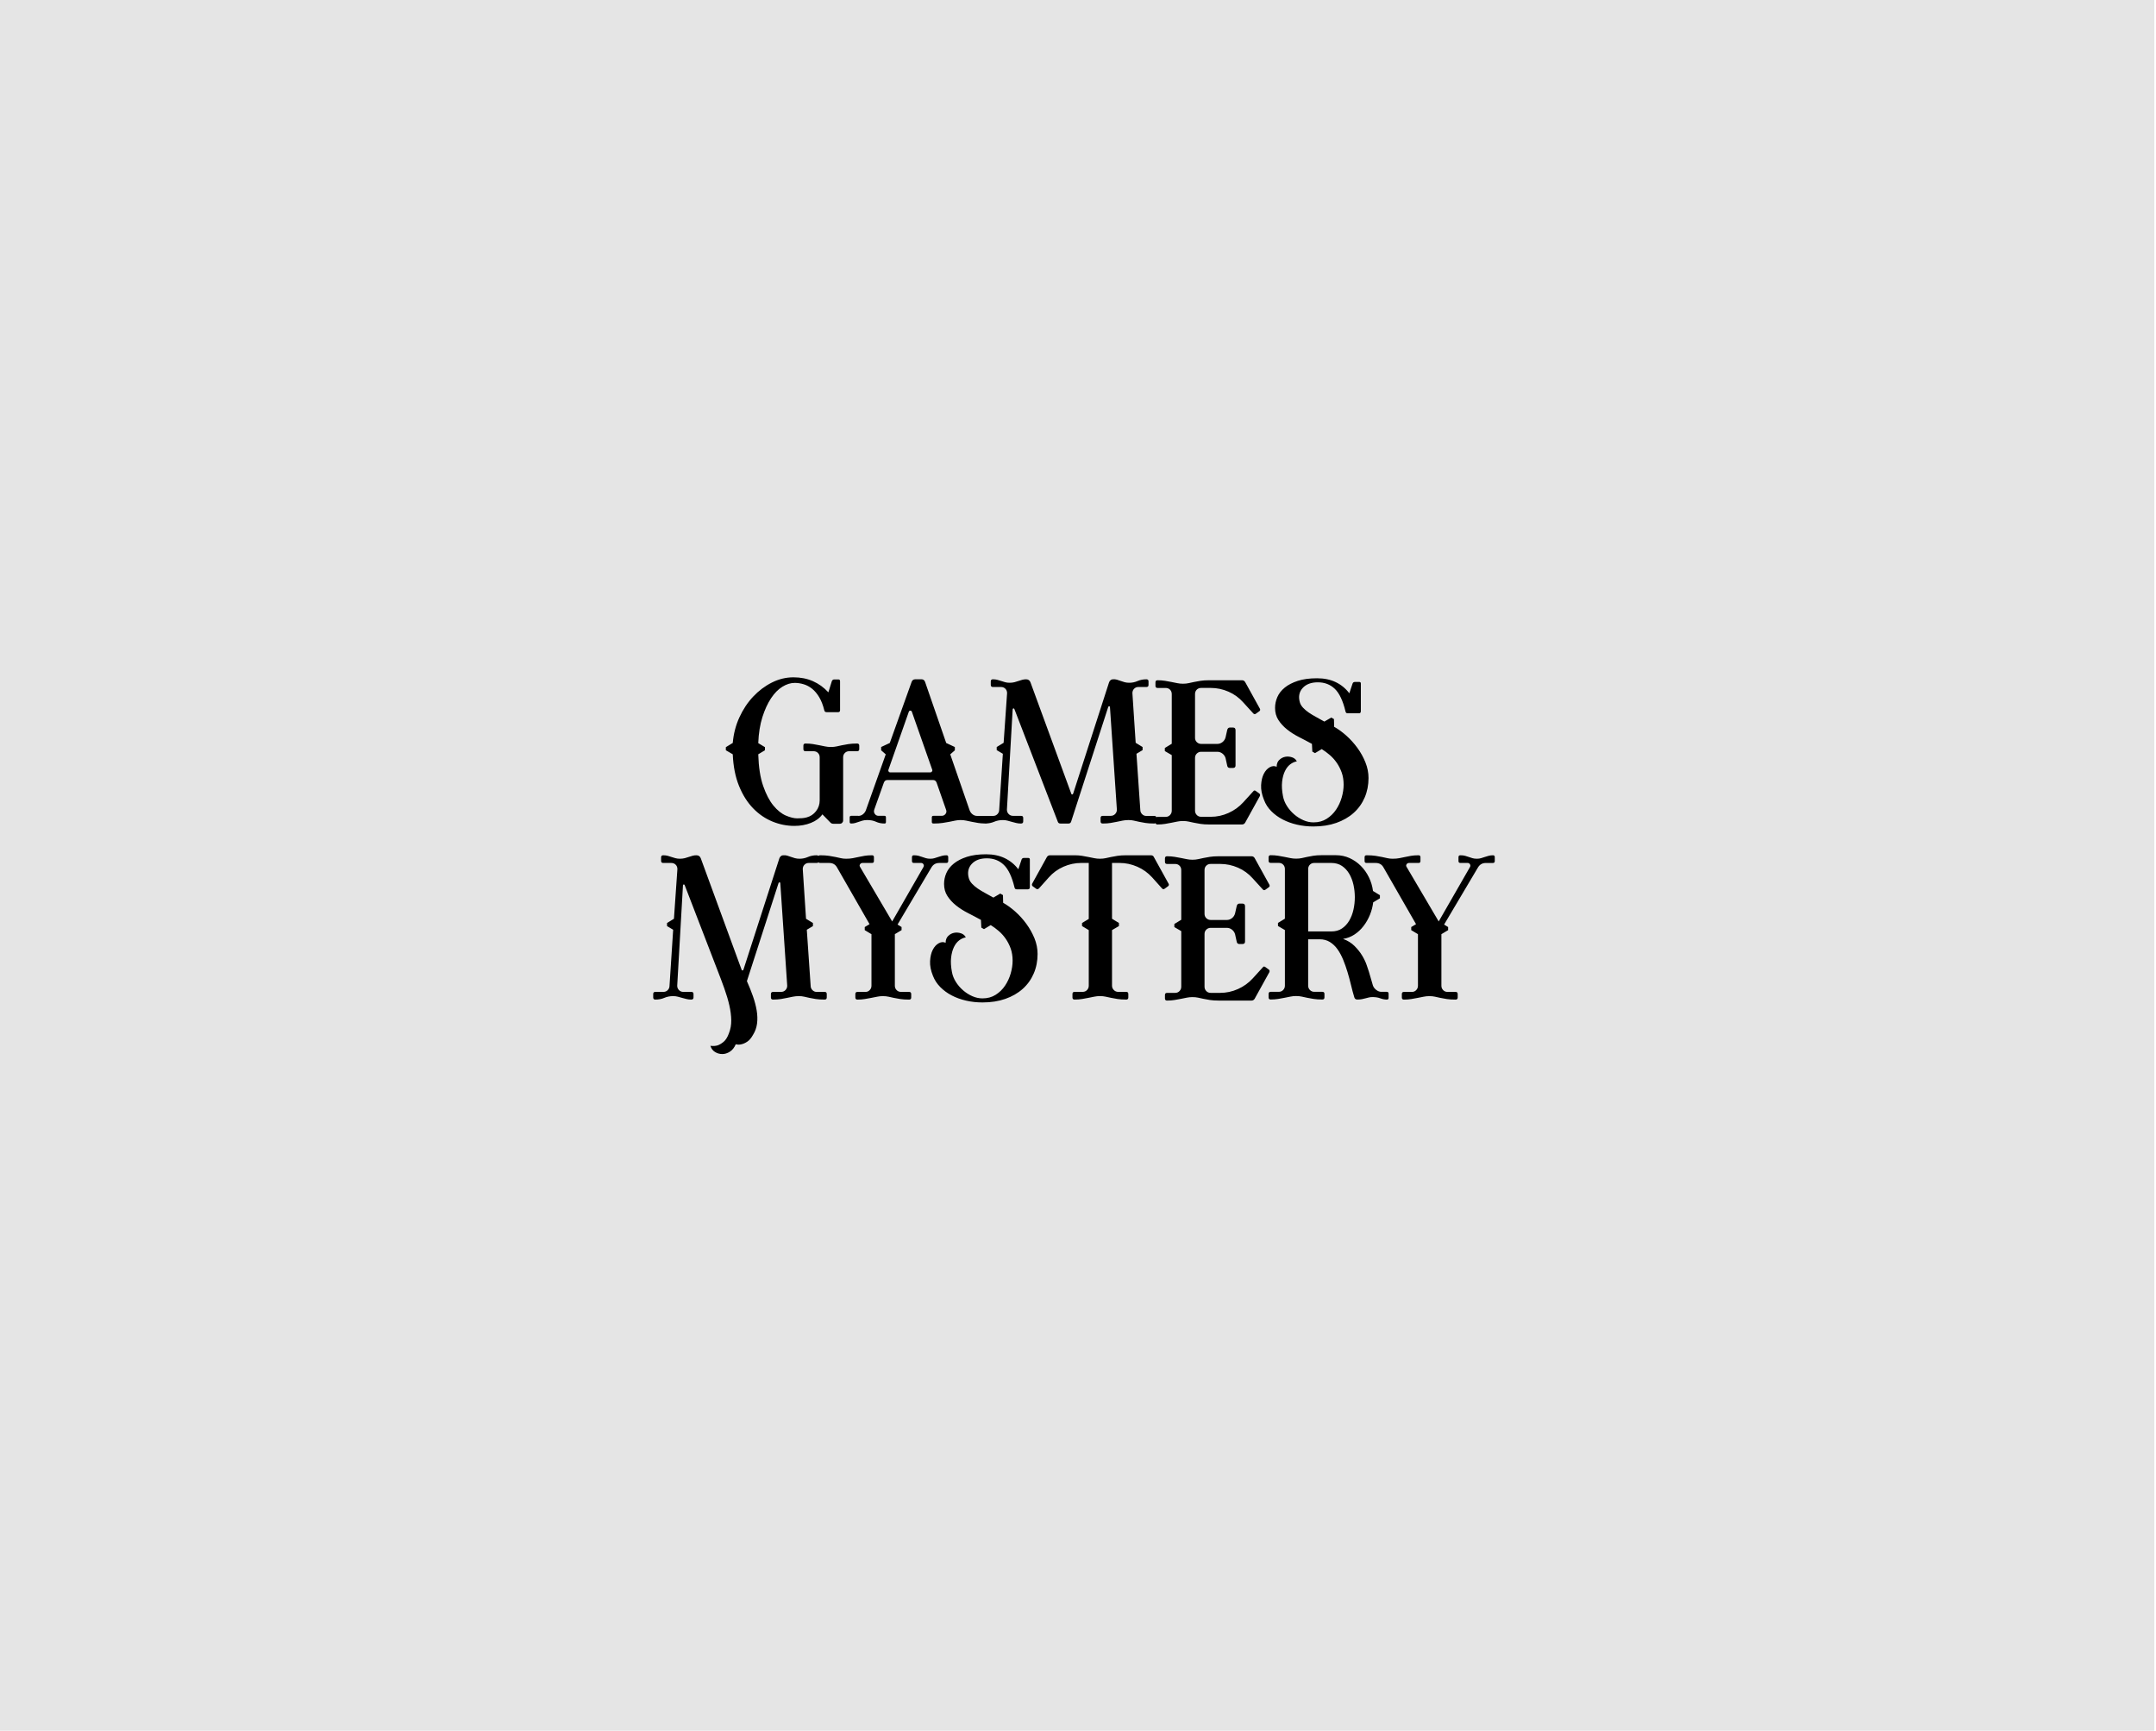 <svg width="538" height="432" viewBox="0 0 538 432" fill="none" xmlns="http://www.w3.org/2000/svg">
<rect width="537.574" height="431.838" fill="#E5E5E5"/>
<path d="M227.38 248.021V248.886C227.38 249.237 227.205 249.413 226.854 249.413C225.991 249.413 225.256 249.366 224.649 249.271C224.042 249.176 223.507 249.081 223.042 248.981C222.577 248.886 222.141 248.791 221.724 248.691C221.307 248.596 220.828 248.548 220.287 248.548C219.809 248.548 219.339 248.596 218.875 248.691C218.41 248.786 217.926 248.881 217.414 248.981C216.902 249.076 216.366 249.171 215.812 249.271C215.252 249.366 214.641 249.413 213.967 249.413C213.617 249.413 213.441 249.237 213.441 248.886V248.021C213.441 247.669 213.617 247.493 213.967 247.493H215.978C216.395 247.493 216.746 247.341 217.03 247.037C217.319 246.733 217.462 246.372 217.462 245.958V233.089L215.783 232.082V231.312L216.983 230.589L208.89 216.475C208.477 215.705 207.818 215.32 206.927 215.32H204.627C204.438 215.32 204.314 215.259 204.234 215.145C204.148 215.259 204.011 215.32 203.812 215.32H201.802C201.384 215.32 201.034 215.463 200.749 215.753C200.46 216.043 200.318 216.409 200.318 216.855L201.133 229.245L202.859 230.3V231.069L201.327 231.982L202.285 245.954C202.285 246.372 202.427 246.728 202.717 247.032C203.006 247.337 203.357 247.489 203.769 247.489H205.779C206.13 247.489 206.306 247.664 206.306 248.016V248.881C206.306 249.233 206.13 249.408 205.779 249.408C204.883 249.408 204.144 249.361 203.551 249.266C202.958 249.171 202.432 249.076 201.972 248.976C201.508 248.881 201.076 248.786 200.678 248.686C200.28 248.591 199.839 248.544 199.36 248.544C198.815 248.544 198.312 248.591 197.852 248.686C197.388 248.781 196.918 248.876 196.439 248.976C195.961 249.071 195.439 249.166 194.884 249.266C194.325 249.361 193.661 249.408 192.898 249.408C192.547 249.408 192.371 249.233 192.371 248.881V248.016C192.371 247.664 192.561 247.489 192.945 247.489H194.908C195.354 247.489 195.723 247.337 196.008 247.032C196.297 246.728 196.439 246.367 196.439 245.954L194.714 220.363C194.714 220.234 194.657 220.163 194.548 220.149C194.434 220.134 194.349 220.192 194.282 220.315L186.379 244.804C186.952 246.087 187.455 247.341 187.886 248.572C188.318 249.803 188.631 250.986 188.82 252.127C189.01 253.263 189.043 254.341 188.915 255.368C188.787 256.394 188.451 257.335 187.91 258.2C187.464 258.999 186.986 259.569 186.473 259.906C185.961 260.244 185.483 260.458 185.037 260.553C184.558 260.681 184.079 260.681 183.6 260.553C183.249 261.384 182.761 262.002 182.14 262.401C181.519 262.8 180.884 263 180.248 263C179.575 263 178.963 262.824 178.404 262.472C177.845 262.121 177.47 261.608 177.276 260.938C177.882 261.033 178.475 261.004 179.049 260.842C179.528 260.681 180.03 260.386 180.557 259.954C181.083 259.521 181.524 258.823 181.875 257.863C182.287 256.836 182.491 255.743 182.472 254.574C182.458 253.405 182.297 252.155 181.993 250.829C181.69 249.499 181.272 248.102 180.746 246.628C180.22 245.155 179.637 243.606 178.997 241.971L170.851 220.843C170.785 220.714 170.709 220.657 170.614 220.676C170.519 220.695 170.453 220.767 170.425 220.89L168.988 245.954C168.988 246.372 169.13 246.728 169.42 247.032C169.709 247.337 170.074 247.489 170.519 247.489H172.53C172.881 247.489 173.056 247.664 173.056 248.016V248.881C173.056 249.233 172.866 249.408 172.482 249.408C172.07 249.408 171.667 249.361 171.288 249.266C170.904 249.171 170.538 249.076 170.188 248.976C169.837 248.881 169.486 248.786 169.135 248.686C168.784 248.591 168.4 248.544 167.983 248.544C167.186 248.544 166.452 248.686 165.778 248.976C165.11 249.266 164.356 249.408 163.526 249.408C163.175 249.408 163 249.233 163 248.881V248.016C163 247.664 163.175 247.489 163.526 247.489H165.537C165.982 247.489 166.352 247.337 166.636 247.032C166.926 246.728 167.068 246.367 167.068 245.954L167.978 231.982L166.447 231.069V230.3L168.173 229.245L169.035 216.855C169.035 216.409 168.893 216.038 168.604 215.753C168.315 215.463 167.95 215.32 167.504 215.32H165.494C165.143 215.32 164.968 215.145 164.968 214.793V213.928C164.968 213.576 165.143 213.401 165.494 213.401C165.94 213.401 166.324 213.448 166.641 213.543C166.959 213.638 167.272 213.733 167.575 213.833C167.879 213.928 168.196 214.023 168.533 214.123C168.87 214.218 169.244 214.265 169.657 214.265C170.102 214.265 170.51 214.218 170.88 214.123C171.245 214.028 171.591 213.923 171.909 213.809C172.226 213.7 172.539 213.6 172.843 213.519C173.146 213.439 173.459 213.401 173.777 213.401C174.322 213.401 174.687 213.657 174.877 214.17L185.08 242.019C185.141 242.114 185.217 242.157 185.293 242.138C185.374 242.123 185.445 242.066 185.506 241.971L194.462 214.218C194.524 213.995 194.647 213.8 194.823 213.643C194.998 213.481 195.197 213.401 195.42 213.401C195.804 213.367 196.145 213.401 196.449 213.496C196.752 213.591 197.065 213.695 197.383 213.809C197.701 213.923 198.028 214.023 198.364 214.123C198.701 214.218 199.09 214.265 199.54 214.265C200.242 214.265 200.929 214.123 201.598 213.833C202.266 213.543 203.001 213.401 203.802 213.401C204.002 213.401 204.139 213.462 204.224 213.576C204.3 213.462 204.428 213.401 204.618 213.401C205.514 213.401 206.263 213.448 206.87 213.543C207.477 213.638 208.022 213.733 208.496 213.833C208.975 213.928 209.416 214.023 209.814 214.123C210.212 214.218 210.653 214.265 211.132 214.265C211.772 214.265 212.332 214.218 212.811 214.123C213.289 214.028 213.759 213.933 214.223 213.833C214.683 213.738 215.181 213.643 215.707 213.543C216.234 213.448 216.864 213.401 217.599 213.401C217.917 213.401 218.078 213.562 218.078 213.88V214.84C218.078 215.159 217.917 215.32 217.599 215.32H215.205C214.949 215.32 214.75 215.434 214.607 215.658C214.465 215.881 214.47 216.105 214.631 216.328L222.63 229.915L230.438 216.328C230.566 216.105 230.566 215.881 230.438 215.658C230.31 215.434 230.121 215.32 229.865 215.32H228.044C227.726 215.32 227.565 215.159 227.565 214.84V213.88C227.565 213.562 227.726 213.401 228.044 213.401C228.523 213.401 228.921 213.448 229.243 213.543C229.561 213.638 229.865 213.733 230.154 213.833C230.443 213.928 230.737 214.023 231.04 214.123C231.344 214.218 231.718 214.265 232.164 214.265C232.548 214.265 232.889 214.218 233.193 214.123C233.496 214.028 233.8 213.933 234.103 213.833C234.407 213.738 234.724 213.643 235.061 213.543C235.397 213.448 235.772 213.401 236.184 213.401C236.474 213.401 236.616 213.562 236.616 213.88V214.84C236.616 215.159 236.455 215.32 236.137 215.32H234.364C233.501 215.32 232.847 215.705 232.401 216.475L223.971 230.685L224.976 231.307V232.077L223.298 233.084V245.954C223.298 246.372 223.44 246.728 223.729 247.032C224.019 247.337 224.384 247.489 224.829 247.489H226.84C227.205 247.489 227.38 247.669 227.38 248.021ZM184.406 196.088C185.317 198.331 186.483 200.184 187.905 201.658C189.328 203.131 190.93 204.233 192.718 204.97C194.505 205.707 196.34 206.072 198.227 206.072C199.73 206.072 201.1 205.825 202.347 205.326C203.594 204.832 204.551 204.119 205.22 203.188L207.183 205.203C207.372 205.426 207.628 205.54 207.951 205.54H209.53C209.786 205.54 209.994 205.459 210.151 205.298C210.312 205.136 210.393 204.946 210.393 204.723V188.974C210.393 188.527 210.535 188.156 210.824 187.871C211.113 187.581 211.464 187.439 211.877 187.439H213.887C214.238 187.439 214.413 187.263 214.413 186.911V186.046C214.413 185.695 214.238 185.519 213.887 185.519C213.024 185.519 212.299 185.566 211.706 185.661C211.113 185.757 210.582 185.852 210.099 185.951C209.62 186.046 209.174 186.141 208.757 186.241C208.34 186.336 207.861 186.384 207.32 186.384C206.841 186.384 206.367 186.336 205.907 186.241C205.443 186.146 204.964 186.051 204.471 185.951C203.978 185.856 203.447 185.761 202.892 185.661C202.333 185.566 201.702 185.519 201 185.519C200.65 185.519 200.474 185.695 200.474 186.046V186.911C200.474 187.263 200.65 187.439 201 187.439H203.011C203.456 187.439 203.826 187.581 204.111 187.871C204.4 188.161 204.542 188.527 204.542 188.974V199.681C204.542 200.707 204.239 201.61 203.632 202.394C203.025 203.178 202.243 203.701 201.285 203.953C200.934 204.048 200.564 204.115 200.185 204.143C199.801 204.176 199.388 204.191 198.938 204.191C198.141 204.191 197.198 203.958 196.112 203.497C195.027 203.036 193.988 202.199 192.997 201.002C192.006 199.799 191.153 198.169 190.437 196.102C189.716 194.04 189.309 191.407 189.214 188.204L190.887 187.196V186.427L189.214 185.419C189.309 182.953 189.655 180.795 190.243 178.937C190.835 177.079 191.551 175.511 192.4 174.232C193.244 172.954 194.187 171.994 195.226 171.352C196.264 170.711 197.293 170.392 198.317 170.392C199.052 170.392 199.796 170.506 200.545 170.73C201.294 170.953 201.996 171.329 202.655 171.856C203.309 172.384 203.902 173.087 204.428 173.971C204.954 174.85 205.376 175.948 205.699 177.259C205.76 177.549 205.955 177.692 206.273 177.692H209.146C209.463 177.692 209.625 177.53 209.625 177.212V169.96C209.625 169.67 209.482 169.528 209.193 169.528H208.193C207.903 169.528 207.695 169.67 207.572 169.96L206.709 172.745C205.59 171.528 204.305 170.602 202.854 169.96C201.399 169.318 199.782 169 197.99 169C196.136 169 194.349 169.432 192.623 170.297C190.897 171.162 189.342 172.331 187.953 173.8C186.564 175.273 185.416 177.003 184.506 178.985C183.596 180.971 183.046 183.095 182.851 185.372L181.125 186.427V187.196L182.851 188.204C182.979 191.222 183.496 193.845 184.406 196.088ZM317.235 202.399C318.05 203.216 318.989 203.905 320.06 204.461C321.132 205.022 322.322 205.455 323.63 205.759C324.939 206.063 326.314 206.215 327.75 206.215C329.86 206.215 331.757 205.92 333.449 205.326C335.142 204.732 336.588 203.901 337.783 202.831C338.982 201.762 339.897 200.479 340.537 198.992C341.177 197.504 341.495 195.879 341.495 194.116C341.495 192.804 341.239 191.507 340.727 190.228C340.215 188.95 339.546 187.738 338.717 186.602C337.887 185.467 336.967 184.45 335.962 183.551C334.957 182.653 333.942 181.917 332.918 181.342L332.871 179.422L332.202 179.037L330.477 180.044C329.808 179.659 329.125 179.284 328.443 178.913C327.755 178.547 327.134 178.167 326.575 177.787C326.015 177.402 325.536 176.993 325.138 176.561C324.74 176.128 324.474 175.672 324.346 175.192C323.962 173.786 324.204 172.607 325.067 171.661C325.93 170.716 327.191 170.245 328.85 170.245C330.543 170.245 331.956 170.792 333.089 171.88C334.222 172.968 335.109 174.841 335.749 177.497C335.81 177.815 335.986 177.977 336.275 177.977H339.101C339.418 177.977 339.58 177.801 339.58 177.45V170.535C339.58 170.278 339.437 170.15 339.148 170.15H338.143C337.821 170.15 337.617 170.278 337.522 170.535L336.706 172.982C335.782 171.766 334.649 170.839 333.307 170.198C331.965 169.556 330.415 169.238 328.661 169.238C326.774 169.238 325.171 169.451 323.848 169.884C322.526 170.316 321.435 170.877 320.591 171.566C319.743 172.255 319.131 173.039 318.747 173.919C318.363 174.798 318.173 175.701 318.173 176.632C318.173 177.787 318.453 178.794 319.012 179.655C319.572 180.52 320.288 181.304 321.17 182.007C322.047 182.71 323.038 183.342 324.142 183.903C325.242 184.464 326.323 185.029 327.376 185.609L327.471 187.529L328.144 187.914L329.822 186.907C330.491 187.325 331.155 187.81 331.809 188.37C332.463 188.931 333.046 189.577 333.558 190.314C334.07 191.051 334.483 191.868 334.805 192.761C335.123 193.66 335.284 194.667 335.284 195.784C335.284 196.81 335.123 197.875 334.805 198.977C334.488 200.08 334.013 201.097 333.392 202.024C332.771 202.95 331.984 203.711 331.046 204.305C330.102 204.899 329.012 205.193 327.765 205.193C326.902 205.193 326.053 205.008 325.223 204.642C324.394 204.276 323.626 203.787 322.924 203.178C322.222 202.57 321.62 201.876 321.127 201.092C320.629 200.308 320.302 199.481 320.146 198.621C319.89 197.276 319.818 196.093 319.932 195.066C320.041 194.044 320.274 193.161 320.629 192.424C320.98 191.687 321.421 191.122 321.947 190.718C322.474 190.319 323.023 190.072 323.602 189.972C323.379 189.492 322.986 189.154 322.431 188.964C321.871 188.774 321.312 188.722 320.752 188.822C320.193 188.917 319.69 189.173 319.245 189.592C318.799 190.01 318.572 190.585 318.572 191.321C318.026 191.065 317.453 191.103 316.846 191.44C316.239 191.778 315.746 192.319 315.362 193.075C314.978 193.826 314.755 194.762 314.693 195.884C314.632 197.005 314.869 198.236 315.414 199.581C315.807 200.645 316.419 201.586 317.235 202.399ZM214.176 203.578C214.589 203.578 214.968 203.449 215.3 203.193C215.636 202.936 215.883 202.618 216.044 202.233L221.027 188.213L219.875 187.206V186.389L222.032 185.381L227.494 170.112C227.655 169.699 227.959 169.489 228.404 169.489H229.936C230.381 169.489 230.685 169.713 230.846 170.164L236.113 185.386L238.271 186.393V187.211L237.123 188.218L241.959 202.19C242.12 202.608 242.367 202.941 242.704 203.197C243.04 203.454 243.429 203.582 243.875 203.582H245.79H246.079H247.805C248.251 203.582 248.621 203.43 248.905 203.126C249.194 202.822 249.336 202.461 249.336 202.047L250.247 188.076L248.715 187.163V186.393L250.441 185.338L251.304 172.949C251.304 172.502 251.162 172.132 250.873 171.847C250.583 171.557 250.218 171.414 249.773 171.414H247.762C247.412 171.414 247.236 171.238 247.236 170.887V170.022C247.236 169.67 247.412 169.494 247.762 169.494C248.208 169.494 248.592 169.542 248.91 169.637C249.227 169.732 249.55 169.827 249.867 169.927C250.185 170.022 250.508 170.117 250.825 170.217C251.143 170.312 251.513 170.359 251.925 170.359C252.371 170.359 252.779 170.312 253.148 170.217C253.513 170.122 253.86 170.017 254.177 169.903C254.495 169.794 254.808 169.694 255.111 169.613C255.415 169.532 255.728 169.494 256.045 169.494C256.586 169.494 256.955 169.751 257.145 170.264L267.348 198.112C267.41 198.207 267.486 198.25 267.561 198.231C267.642 198.217 267.713 198.16 267.775 198.065L276.731 170.312C276.792 170.088 276.916 169.893 277.091 169.737C277.267 169.575 277.466 169.494 277.689 169.494C278.073 169.461 278.414 169.494 278.717 169.589C279.021 169.684 279.334 169.789 279.651 169.903C279.969 170.017 280.296 170.117 280.633 170.217C280.969 170.312 281.358 170.359 281.809 170.359C282.51 170.359 283.198 170.217 283.866 169.927C284.535 169.637 285.27 169.494 286.071 169.494C286.422 169.494 286.597 169.67 286.597 170.022V170.887C286.597 171.238 286.422 171.414 286.071 171.414H284.061C283.643 171.414 283.293 171.557 283.008 171.847C282.719 172.137 282.577 172.502 282.577 172.949L283.392 185.338L285.118 186.393V187.163L283.587 188.076L284.544 202.047C284.544 202.466 284.687 202.827 284.976 203.126C285.265 203.43 285.616 203.582 286.028 203.582H288.038C288.313 203.582 288.475 203.692 288.536 203.905C288.617 203.853 288.716 203.82 288.854 203.82H290.864C291.31 203.82 291.68 203.668 291.964 203.364C292.253 203.06 292.396 202.698 292.396 202.285V188.408L290.67 187.401V186.631L292.396 185.576V173.187C292.396 172.74 292.253 172.369 291.964 172.084C291.675 171.794 291.31 171.652 290.864 171.652H288.854C288.503 171.652 288.328 171.476 288.328 171.124V170.259C288.328 169.908 288.503 169.732 288.854 169.732C289.522 169.732 290.148 169.779 290.722 169.874C291.296 169.969 291.831 170.065 292.325 170.164C292.818 170.259 293.296 170.354 293.761 170.454C294.221 170.549 294.695 170.597 295.174 170.597C295.719 170.597 296.193 170.549 296.611 170.454C297.023 170.359 297.473 170.264 297.952 170.164C298.431 170.069 298.967 169.974 299.559 169.874C300.147 169.779 300.878 169.732 301.74 169.732H309.933C310.251 169.732 310.507 169.874 310.701 170.164L314.39 176.837C314.518 177.093 314.47 177.302 314.248 177.459L313.385 178.082C313.162 178.243 312.953 178.224 312.764 178.034L310.227 175.249C309.203 174.094 307.985 173.211 306.562 172.583C305.14 171.961 303.665 171.647 302.129 171.647H299.735C299.289 171.647 298.919 171.79 298.635 172.079C298.346 172.369 298.204 172.735 298.204 173.182V184.079C298.204 184.526 298.355 184.896 298.659 185.181C298.962 185.471 299.322 185.614 299.735 185.614H303.76C304.239 185.614 304.67 185.462 305.055 185.158C305.439 184.854 305.695 184.459 305.823 183.979L306.254 182.059C306.382 181.708 306.591 181.532 306.875 181.532H307.691C308.108 181.532 308.312 181.755 308.312 182.202V190.989C308.312 191.407 308.103 191.611 307.691 191.611H306.875C306.557 191.611 306.349 191.45 306.254 191.131L305.823 189.164C305.695 188.717 305.439 188.342 305.055 188.033C304.67 187.729 304.239 187.577 303.76 187.577H299.735C299.318 187.577 298.962 187.719 298.659 188.009C298.355 188.299 298.204 188.665 298.204 189.112V202.266C298.204 202.684 298.346 203.041 298.635 203.345C298.924 203.649 299.289 203.801 299.735 203.801H302.129C303.661 203.801 305.14 203.483 306.562 202.841C307.985 202.199 309.203 201.32 310.227 200.199L312.764 197.414C312.925 197.19 313.129 197.176 313.385 197.366L314.248 197.989C314.437 198.15 314.485 198.36 314.39 198.611L310.701 205.284C310.512 205.574 310.256 205.716 309.933 205.716H301.74C300.878 205.716 300.152 205.669 299.559 205.574C298.967 205.478 298.431 205.383 297.952 205.284C297.473 205.189 297.028 205.094 296.611 204.994C296.193 204.899 295.714 204.851 295.174 204.851C294.695 204.851 294.226 204.899 293.761 204.994C293.296 205.089 292.818 205.184 292.325 205.284C291.831 205.379 291.296 205.474 290.722 205.574C290.148 205.669 289.522 205.716 288.854 205.716C288.579 205.716 288.418 205.607 288.356 205.393C288.276 205.445 288.176 205.478 288.043 205.478C287.147 205.478 286.408 205.431 285.815 205.336C285.222 205.241 284.696 205.146 284.236 205.046C283.771 204.951 283.34 204.856 282.942 204.756C282.544 204.661 282.103 204.614 281.624 204.614C281.078 204.614 280.576 204.661 280.116 204.756C279.651 204.851 279.182 204.946 278.703 205.046C278.224 205.141 277.703 205.236 277.148 205.336C276.589 205.431 275.925 205.478 275.162 205.478C274.811 205.478 274.635 205.303 274.635 204.951V204.086C274.635 203.734 274.825 203.559 275.209 203.559H277.172C277.617 203.559 277.987 203.406 278.272 203.102C278.561 202.798 278.703 202.437 278.703 202.024L276.977 176.433C276.977 176.304 276.92 176.233 276.811 176.219C276.698 176.204 276.612 176.261 276.546 176.385L267.301 204.956C267.206 205.307 266.983 205.483 266.632 205.483H264.622C264.271 205.483 264.048 205.322 263.949 205.003L253.125 176.917C253.063 176.789 252.982 176.732 252.888 176.751C252.793 176.77 252.726 176.841 252.698 176.965L251.261 202.028C251.261 202.447 251.404 202.808 251.693 203.107C251.982 203.411 252.347 203.563 252.793 203.563H254.803C255.154 203.563 255.329 203.739 255.329 204.091V204.956C255.329 205.307 255.14 205.483 254.756 205.483C254.338 205.483 253.94 205.436 253.556 205.341C253.172 205.246 252.807 205.151 252.456 205.051C252.105 204.956 251.754 204.861 251.404 204.761C251.053 204.666 250.669 204.618 250.251 204.618C249.455 204.618 248.72 204.761 248.047 205.051C247.492 205.288 246.876 205.421 246.212 205.464C246.174 205.474 246.131 205.483 246.084 205.483C246.027 205.483 245.975 205.478 245.918 205.478C245.875 205.478 245.837 205.483 245.795 205.483C245.762 205.483 245.738 205.474 245.705 205.469C245.098 205.455 244.543 205.417 244.069 205.336C243.495 205.241 242.969 205.146 242.49 205.046C242.011 204.951 241.547 204.856 241.101 204.756C240.655 204.661 240.191 204.614 239.712 204.614C239.233 204.614 238.768 204.661 238.323 204.756C237.877 204.851 237.403 204.946 236.91 205.046C236.417 205.141 235.848 205.236 235.208 205.336C234.568 205.431 233.819 205.478 232.956 205.478C232.667 205.478 232.524 205.35 232.524 205.094V203.939C232.524 203.682 232.667 203.554 232.956 203.554H235.018C235.402 203.554 235.71 203.392 235.952 203.074C236.194 202.755 236.232 202.404 236.071 202.019L233.724 195.299C233.563 194.852 233.259 194.624 232.814 194.624H221.458C221.013 194.624 220.709 194.848 220.548 195.299L218.154 202.019C218.026 202.404 218.073 202.755 218.296 203.074C218.519 203.392 218.822 203.554 219.206 203.554H220.69C220.946 203.554 221.074 203.682 221.074 203.939V205.094C221.074 205.35 220.961 205.478 220.738 205.478C219.941 205.478 219.23 205.336 218.609 205.046C217.988 204.756 217.258 204.614 216.428 204.614C215.949 204.614 215.551 204.661 215.233 204.756C214.916 204.851 214.612 204.946 214.323 205.046C214.034 205.141 213.74 205.236 213.436 205.336C213.133 205.431 212.787 205.478 212.408 205.478C212.152 205.478 212.024 205.35 212.024 205.094V203.939C212.024 203.682 212.152 203.554 212.408 203.554H214.176V203.578ZM221.748 192.51C221.842 192.652 221.97 192.723 222.132 192.723H232.145C232.306 192.723 232.439 192.652 232.553 192.51C232.662 192.367 232.69 192.215 232.624 192.053L227.546 177.602C227.48 177.412 227.356 177.312 227.162 177.312C226.972 177.312 226.844 177.407 226.778 177.602L221.7 192.053C221.634 192.215 221.653 192.367 221.748 192.51ZM256.121 230.518C255.291 229.382 254.372 228.365 253.366 227.467C252.361 226.569 251.347 225.832 250.323 225.257L250.275 223.338L249.607 222.953L247.881 223.96C247.212 223.575 246.53 223.2 245.847 222.829C245.159 222.463 244.538 222.083 243.979 221.703C243.419 221.318 242.941 220.909 242.542 220.477C242.144 220.044 241.879 219.588 241.751 219.108C241.367 217.701 241.608 216.523 242.471 215.577C243.334 214.631 244.595 214.161 246.255 214.161C247.947 214.161 249.36 214.707 250.493 215.796C251.626 216.884 252.513 218.756 253.153 221.413C253.215 221.731 253.39 221.893 253.679 221.893H256.505C256.823 221.893 256.984 221.717 256.984 221.365V214.451C256.984 214.194 256.842 214.066 256.552 214.066H255.547C255.225 214.066 255.021 214.194 254.926 214.451L254.111 216.898C253.186 215.682 252.053 214.755 250.711 214.113C249.37 213.472 247.819 213.153 246.065 213.153C244.178 213.153 242.576 213.367 241.253 213.8C239.93 214.232 238.84 214.793 237.996 215.482C237.147 216.171 236.535 216.955 236.151 217.834C235.767 218.714 235.578 219.616 235.578 220.548C235.578 221.703 235.857 222.71 236.417 223.57C236.976 224.435 237.692 225.219 238.574 225.923C239.451 226.626 240.442 227.258 241.547 227.819C242.647 228.38 243.728 228.945 244.78 229.525L244.875 231.445L245.544 231.83L247.222 230.822C247.89 231.241 248.554 231.725 249.208 232.286C249.863 232.847 250.446 233.493 250.958 234.23C251.47 234.966 251.882 235.784 252.205 236.677C252.522 237.575 252.684 238.583 252.684 239.7C252.684 240.726 252.522 241.791 252.205 242.893C251.887 243.996 251.413 245.013 250.792 245.939C250.171 246.866 249.384 247.626 248.445 248.22C247.502 248.814 246.411 249.109 245.164 249.109C244.301 249.109 243.453 248.924 242.623 248.558C241.793 248.192 241.025 247.702 240.324 247.094C239.622 246.486 239.02 245.792 238.527 245.008C238.029 244.224 237.702 243.397 237.545 242.537C237.289 241.192 237.218 240.008 237.332 238.982C237.441 237.96 237.673 237.076 238.024 236.34C238.375 235.603 238.816 235.038 239.342 234.634C239.868 234.234 240.418 233.987 240.997 233.888C240.774 233.408 240.38 233.07 239.826 232.88C239.266 232.69 238.707 232.638 238.147 232.738C237.588 232.833 237.085 233.089 236.64 233.507C236.194 233.926 235.966 234.501 235.966 235.237C235.421 234.981 234.847 235.019 234.241 235.356C233.634 235.693 233.141 236.235 232.757 236.991C232.373 237.742 232.15 238.678 232.088 239.799C232.026 240.921 232.264 242.152 232.809 243.497C233.221 244.552 233.838 245.488 234.653 246.305C235.469 247.123 236.407 247.812 237.479 248.368C238.55 248.929 239.74 249.361 241.049 249.665C242.357 249.969 243.732 250.121 245.169 250.121C247.279 250.121 249.175 249.827 250.868 249.233C252.56 248.639 254.006 247.807 255.201 246.738C256.401 245.668 257.316 244.385 257.956 242.898C258.596 241.41 258.914 239.785 258.914 238.022C258.914 236.71 258.658 235.413 258.146 234.135C257.619 232.861 256.951 231.654 256.121 230.518ZM346.506 247.921V248.976C346.506 249.266 346.364 249.408 346.075 249.408C345.53 249.408 344.989 249.304 344.444 249.095C343.899 248.886 343.245 248.781 342.481 248.781C342.164 248.781 341.865 248.814 341.595 248.876C341.324 248.943 341.045 249.014 340.755 249.09C340.466 249.171 340.163 249.242 339.845 249.304C339.527 249.37 339.143 249.399 338.698 249.399C338.281 249.399 338.029 249.19 337.93 248.776C337.64 247.816 337.37 246.799 337.114 245.725C336.858 244.656 336.569 243.587 336.251 242.532C335.934 241.477 335.573 240.46 335.175 239.481C334.777 238.507 334.303 237.632 333.762 236.862C333.217 236.093 332.582 235.489 331.847 235.038C331.112 234.591 330.268 234.363 329.306 234.363H326.432V245.935C326.432 246.353 326.575 246.709 326.864 247.013C327.153 247.317 327.518 247.47 327.964 247.47H329.974C330.325 247.47 330.5 247.645 330.5 247.997V248.862C330.5 249.214 330.325 249.389 329.974 249.389C329.111 249.389 328.386 249.342 327.793 249.247C327.2 249.152 326.665 249.057 326.186 248.957C325.707 248.862 325.261 248.767 324.844 248.667C324.427 248.572 323.948 248.525 323.408 248.525C322.929 248.525 322.459 248.572 321.995 248.667C321.53 248.762 321.051 248.857 320.558 248.957C320.065 249.052 319.529 249.147 318.956 249.247C318.382 249.342 317.756 249.389 317.088 249.389C316.737 249.389 316.561 249.214 316.561 248.862V247.997C316.561 247.645 316.737 247.47 317.088 247.47H319.098C319.543 247.47 319.913 247.317 320.198 247.013C320.487 246.709 320.629 246.348 320.629 245.935V232.058L318.903 231.05V230.281L320.629 229.226V216.836C320.629 216.39 320.487 216.019 320.198 215.734C319.909 215.444 319.543 215.301 319.098 215.301H317.088C316.737 215.301 316.561 215.126 316.561 214.774V213.909C316.561 213.557 316.737 213.381 317.088 213.381C317.761 213.381 318.382 213.429 318.956 213.524C319.529 213.619 320.065 213.714 320.558 213.814C321.051 213.909 321.53 214.004 321.995 214.104C322.455 214.199 322.929 214.246 323.408 214.246C323.953 214.246 324.432 214.199 324.844 214.104C325.257 214.009 325.697 213.914 326.162 213.814C326.622 213.719 327.144 213.624 327.717 213.524C328.291 213.429 328.993 213.381 329.827 213.381H333.326C334.573 213.381 335.72 213.624 336.773 214.104C337.825 214.584 338.759 215.23 339.575 216.048C340.39 216.865 341.059 217.806 341.585 218.88C342.111 219.954 342.453 221.094 342.614 222.311L344.34 223.366V224.136L342.661 225.143C342.533 226.198 342.263 227.239 341.846 228.266C341.429 229.292 340.893 230.228 340.239 231.074C339.584 231.925 338.826 232.628 337.963 233.189C337.1 233.75 336.156 234.111 335.137 234.268C336.289 234.686 337.247 235.275 338.01 236.045C338.778 236.815 339.409 237.604 339.902 238.421C340.395 239.239 340.77 240.023 341.026 240.774C341.282 241.524 341.471 242.095 341.599 242.48L342.604 245.935C342.766 246.353 343.041 246.709 343.444 247.013C343.842 247.317 344.25 247.47 344.667 247.47H346.056C346.364 247.489 346.506 247.636 346.506 247.921ZM334.867 231.668C335.602 231.174 336.209 230.513 336.688 229.701C337.166 228.883 337.517 227.971 337.74 226.963C337.963 225.956 338.077 224.925 338.077 223.865C338.077 222.81 337.963 221.774 337.74 220.767C337.517 219.759 337.166 218.847 336.688 218.029C336.209 217.212 335.602 216.556 334.867 216.062C334.132 215.568 333.236 215.316 332.183 215.316H327.969C327.523 215.316 327.153 215.458 326.869 215.748C326.579 216.038 326.437 216.404 326.437 216.851V232.405H332.183C333.241 232.414 334.132 232.167 334.867 231.668ZM291.613 220.505L287.925 213.833C287.797 213.543 287.541 213.401 287.157 213.401H281.026C280.163 213.401 279.438 213.448 278.845 213.543C278.253 213.638 277.717 213.733 277.238 213.833C276.759 213.928 276.314 214.023 275.896 214.123C275.479 214.218 275 214.265 274.46 214.265C273.981 214.265 273.512 214.218 273.047 214.123C272.582 214.028 272.103 213.933 271.61 213.833C271.117 213.738 270.586 213.643 270.032 213.543C269.472 213.448 268.842 213.401 268.14 213.401H262.01C261.692 213.401 261.436 213.543 261.241 213.833L257.553 220.505C257.458 220.762 257.505 220.971 257.695 221.128L258.558 221.75C258.748 221.912 258.975 221.893 259.231 221.703L261.72 218.918C262.744 217.763 263.963 216.879 265.385 216.252C266.808 215.629 268.282 215.316 269.818 215.316H271.686V229.287L270.008 230.295V231.065L271.686 232.072V245.949C271.686 246.367 271.544 246.723 271.255 247.028C270.966 247.332 270.601 247.484 270.155 247.484H268.145C267.794 247.484 267.618 247.66 267.618 248.011V248.876C267.618 249.228 267.794 249.404 268.145 249.404C268.846 249.404 269.477 249.356 270.036 249.261C270.596 249.166 271.122 249.071 271.615 248.971C272.108 248.876 272.587 248.781 273.052 248.681C273.512 248.586 273.986 248.539 274.465 248.539C275.005 248.539 275.484 248.586 275.901 248.681C276.314 248.776 276.764 248.871 277.243 248.971C277.722 249.066 278.257 249.161 278.85 249.261C279.443 249.356 280.168 249.404 281.031 249.404C281.382 249.404 281.557 249.228 281.557 248.876V248.011C281.557 247.66 281.382 247.484 281.031 247.484H279.021C278.604 247.484 278.243 247.332 277.945 247.028C277.641 246.723 277.489 246.362 277.489 245.949V232.072L279.215 231.065V230.295L277.489 229.24V215.316H279.357C280.889 215.316 282.368 215.629 283.79 216.252C285.213 216.874 286.45 217.763 287.503 218.918L289.992 221.703C290.181 221.893 290.39 221.912 290.613 221.75L291.476 221.128C291.694 220.938 291.741 220.729 291.613 220.505ZM372.569 213.401C372.151 213.401 371.777 213.448 371.445 213.543C371.108 213.638 370.791 213.733 370.487 213.833C370.184 213.928 369.88 214.023 369.577 214.123C369.273 214.218 368.932 214.265 368.548 214.265C368.102 214.265 367.723 214.218 367.42 214.123C367.116 214.028 366.822 213.933 366.533 213.833C366.244 213.738 365.94 213.643 365.623 213.543C365.305 213.448 364.902 213.401 364.423 213.401C364.106 213.401 363.944 213.562 363.944 213.88V214.84C363.944 215.159 364.106 215.32 364.423 215.32H366.244C366.5 215.32 366.69 215.434 366.818 215.658C366.946 215.881 366.946 216.105 366.818 216.328L359.009 229.915L351.011 216.328C350.849 216.105 350.845 215.881 350.987 215.658C351.129 215.434 351.328 215.32 351.584 215.32H353.978C354.296 215.32 354.457 215.159 354.457 214.84V213.88C354.457 213.562 354.296 213.401 353.978 213.401C353.244 213.401 352.613 213.448 352.087 213.543C351.561 213.638 351.063 213.733 350.603 213.833C350.138 213.928 349.669 214.023 349.19 214.123C348.711 214.218 348.152 214.265 347.512 214.265C347.033 214.265 346.592 214.218 346.194 214.123C345.795 214.028 345.354 213.933 344.875 213.833C344.397 213.738 343.851 213.643 343.245 213.543C342.638 213.448 341.889 213.401 340.992 213.401C340.675 213.401 340.514 213.562 340.514 213.88V214.84C340.514 215.159 340.675 215.32 340.992 215.32H343.292C344.188 215.32 344.842 215.705 345.255 216.475L353.353 230.589L352.153 231.312V232.082L353.832 233.089V245.958C353.832 246.377 353.689 246.733 353.4 247.037C353.111 247.341 352.76 247.493 352.348 247.493H350.337C349.986 247.493 349.811 247.669 349.811 248.021V248.886C349.811 249.237 349.986 249.413 350.337 249.413C351.006 249.413 351.622 249.366 352.182 249.271C352.741 249.176 353.277 249.081 353.784 248.981C354.296 248.886 354.784 248.791 355.244 248.691C355.709 248.596 356.178 248.548 356.657 248.548C357.202 248.548 357.681 248.596 358.094 248.691C358.511 248.786 358.947 248.881 359.412 248.981C359.876 249.076 360.412 249.171 361.019 249.271C361.626 249.366 362.361 249.413 363.224 249.413C363.575 249.413 363.75 249.237 363.75 248.886V248.021C363.75 247.669 363.575 247.493 363.224 247.493H361.213C360.768 247.493 360.398 247.341 360.114 247.037C359.824 246.733 359.682 246.372 359.682 245.958V233.089L361.36 232.082V231.312L360.355 230.689L368.785 216.48C369.231 215.71 369.885 215.325 370.748 215.325H372.521C372.839 215.325 373 215.164 373 214.845V213.885C373 213.562 372.853 213.401 372.569 213.401ZM316.618 241.919L315.755 241.296C315.499 241.106 315.291 241.121 315.134 241.344L312.598 244.129C311.578 245.25 310.355 246.129 308.933 246.771C307.51 247.413 306.036 247.731 304.5 247.731H302.105C301.66 247.731 301.29 247.579 301.006 247.275C300.716 246.971 300.574 246.609 300.574 246.196V233.042C300.574 232.595 300.726 232.224 301.029 231.939C301.333 231.649 301.693 231.507 302.105 231.507H306.131C306.61 231.507 307.041 231.659 307.425 231.963C307.809 232.267 308.065 232.642 308.193 233.094L308.625 235.061C308.719 235.38 308.928 235.541 309.246 235.541H310.061C310.478 235.541 310.682 235.332 310.682 234.919V226.132C310.682 225.685 310.474 225.462 310.061 225.462H309.246C308.956 225.462 308.748 225.638 308.625 225.989L308.193 227.909C308.065 228.389 307.809 228.784 307.425 229.088C307.041 229.392 306.61 229.544 306.131 229.544H302.105C301.688 229.544 301.333 229.401 301.029 229.112C300.726 228.822 300.574 228.456 300.574 228.009V217.098C300.574 216.651 300.716 216.28 301.006 215.995C301.295 215.705 301.66 215.563 302.105 215.563H304.5C306.031 215.563 307.51 215.876 308.933 216.499C310.355 217.122 311.574 218.01 312.598 219.165L315.134 221.95C315.324 222.14 315.532 222.159 315.755 221.997L316.618 221.375C316.841 221.213 316.888 221.009 316.76 220.752L313.072 214.08C312.882 213.79 312.626 213.648 312.304 213.648H304.111C303.248 213.648 302.523 213.695 301.93 213.79C301.337 213.885 300.802 213.98 300.323 214.08C299.844 214.175 299.398 214.27 298.981 214.37C298.564 214.465 298.085 214.513 297.545 214.513C297.066 214.513 296.596 214.465 296.132 214.37C295.667 214.275 295.188 214.18 294.695 214.08C294.202 213.985 293.666 213.89 293.093 213.79C292.519 213.695 291.893 213.648 291.225 213.648C290.874 213.648 290.698 213.823 290.698 214.175V215.04C290.698 215.392 290.874 215.568 291.225 215.568H293.235C293.68 215.568 294.05 215.71 294.335 216C294.624 216.29 294.766 216.656 294.766 217.103V229.492L293.04 230.547V231.317L294.766 232.324V246.201C294.766 246.619 294.624 246.975 294.335 247.279C294.046 247.584 293.68 247.736 293.235 247.736H291.225C290.874 247.736 290.698 247.912 290.698 248.263V249.128C290.698 249.48 290.874 249.656 291.225 249.656C291.898 249.656 292.519 249.608 293.093 249.513C293.666 249.418 294.202 249.323 294.695 249.223C295.188 249.128 295.667 249.033 296.132 248.933C296.592 248.838 297.066 248.791 297.545 248.791C298.09 248.791 298.569 248.838 298.981 248.933C299.394 249.028 299.844 249.123 300.323 249.223C300.802 249.318 301.337 249.413 301.93 249.513C302.518 249.608 303.248 249.656 304.111 249.656H312.304C312.621 249.656 312.877 249.513 313.072 249.223L316.76 242.551C316.86 242.29 316.808 242.08 316.618 241.919Z" fill="black"/>
</svg>
